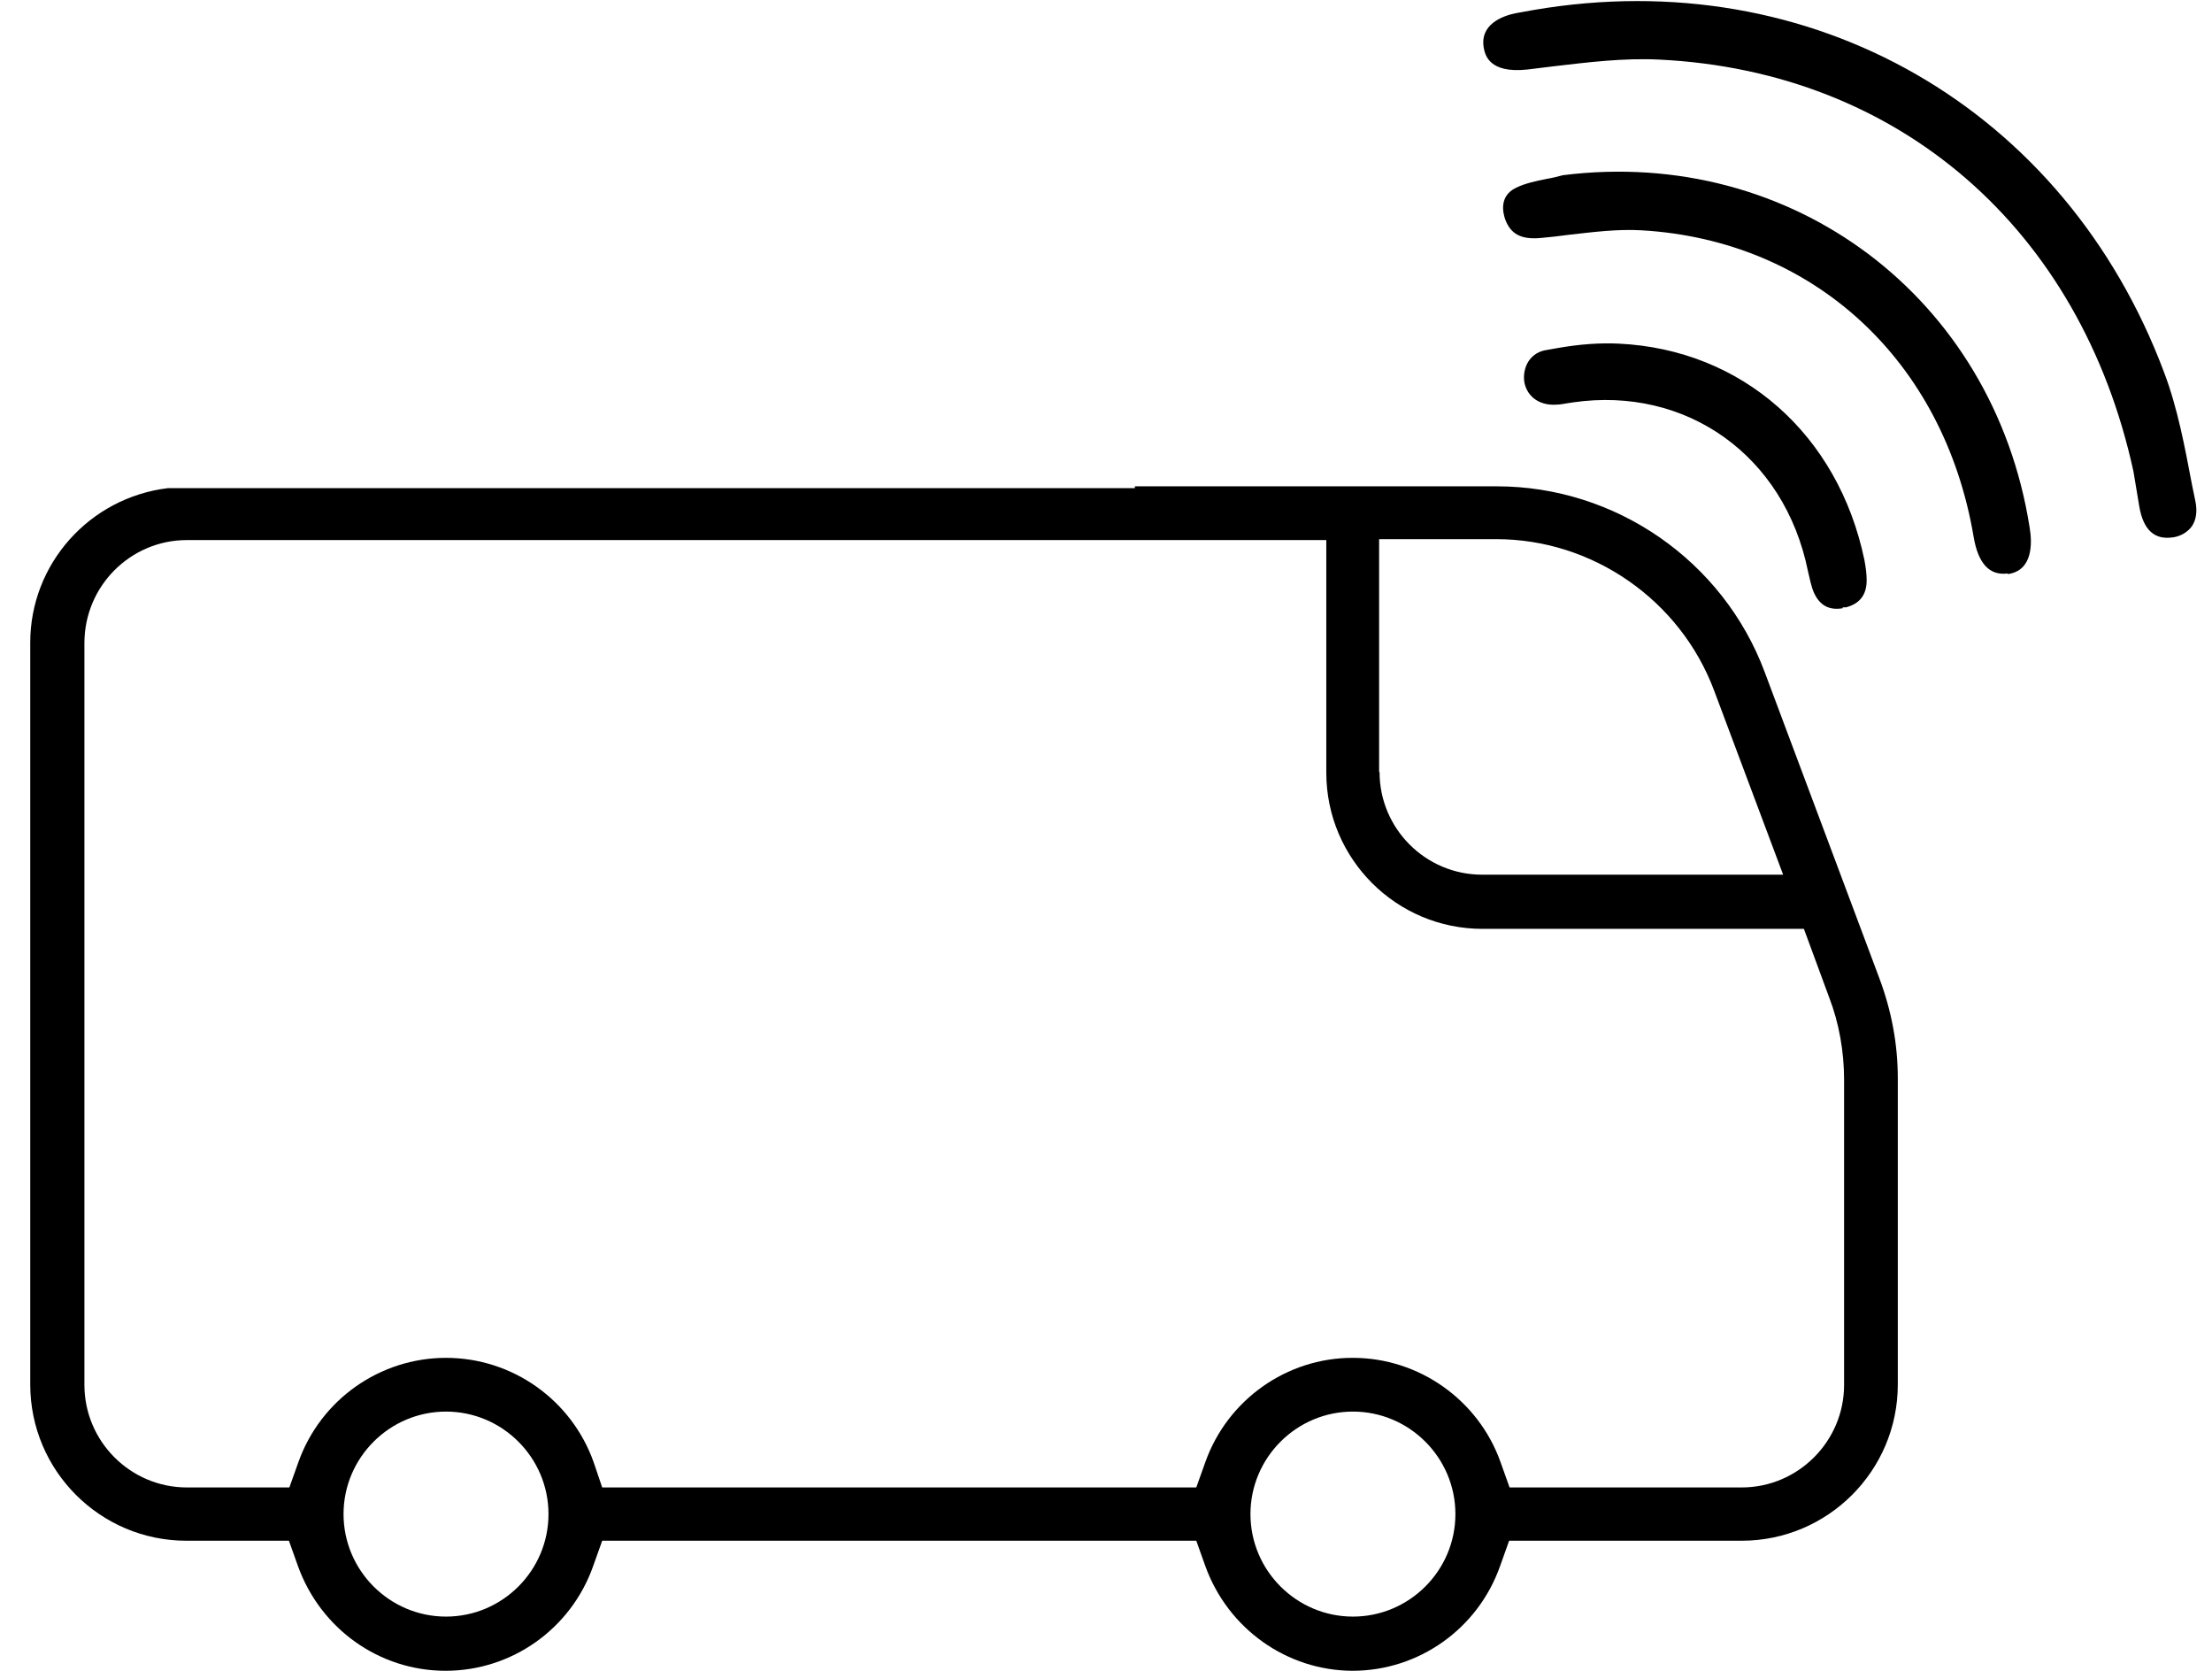 <?xml version="1.0" encoding="utf-8"?>
<svg xmlns="http://www.w3.org/2000/svg" width="49" height="37" viewBox="0 0 49 37" fill="none">
<path d="M29.97 37C28.51 37 27.2 36.07 26.7 34.68L26.5 34.12H13.34L13.14 34.68C12.65 36.07 11.34 37 9.87 37C8.4 37 7.1 36.07 6.6 34.68L6.4 34.12H4.13C2.22 34.12 0.67 32.57 0.67 30.66V14.23C0.67 12.49 1.98 11.02 3.72 10.81H25.14V10.77H33.16C35.79 10.77 38.17 12.42 39.09 14.88L41.63 21.66C41.9 22.38 42.04 23.12 42.04 23.88V30.66C42.04 32.57 40.49 34.12 38.58 34.12H33.43L33.23 34.68C32.74 36.07 31.43 37 29.96 37H29.97ZM29.97 31.26C28.72 31.26 27.7 32.28 27.7 33.53C27.7 34.78 28.72 35.8 29.97 35.8C31.22 35.8 32.24 34.78 32.24 33.53C32.24 32.28 31.22 31.26 29.97 31.26ZM9.88 31.26C8.63 31.26 7.61 32.28 7.61 33.53C7.61 34.78 8.63 35.8 9.88 35.8C11.13 35.8 12.15 34.78 12.15 33.53C12.15 32.28 11.13 31.26 9.88 31.26ZM29.97 30.07C31.43 30.07 32.75 31 33.24 32.38L33.44 32.94H38.58C39.83 32.94 40.85 31.92 40.85 30.67V23.91C40.85 23.29 40.74 22.66 40.52 22.09L39.96 20.57H32.84C30.93 20.57 29.38 19.02 29.38 17.11V11.96H4.14C2.89 11.96 1.87 12.98 1.87 14.24V30.67C1.87 31.92 2.89 32.94 4.14 32.94H6.41L6.61 32.38C7.1 31 8.41 30.07 9.88 30.07C11.35 30.07 12.66 31 13.15 32.38L13.34 32.94H26.5L26.7 32.38C27.19 31 28.5 30.07 29.96 30.07H29.97ZM30.56 17.1C30.56 18.35 31.58 19.37 32.83 19.37H39.5L37.97 15.29C37.22 13.29 35.28 11.94 33.15 11.94H30.55V17.09L30.56 17.1Z" fill="black"/>
<path d="M48.13 11.9C47.73 11.96 47.48 11.74 47.39 11.22L47.26 10.44C46.09 5.07 42.07 1.58 36.76 1.32C35.97 1.28 35.17 1.38 34.4 1.47L33.83 1.54C32.98 1.63 32.9 1.21 32.87 1.07C32.77 0.54 33.28 0.35 33.59 0.29L33.98 0.22C40.14 -0.83 45.75 2.4 47.94 8.25C48.24 9.04 48.4 9.91 48.56 10.75L48.63 11.09C48.68 11.32 48.65 11.52 48.55 11.66C48.46 11.78 48.32 11.87 48.14 11.9H48.13Z" fill="black"/>
<path d="M44.47 12.7C44.07 12.75 43.82 12.48 43.72 11.89C43.06 7.98 40.17 5.32 36.36 5.1C35.82 5.07 35.28 5.14 34.75 5.2C34.54 5.23 34.34 5.25 34.13 5.27C33.69 5.31 33.46 5.18 33.34 4.85C33.29 4.7 33.21 4.34 33.58 4.16C33.78 4.06 34.02 4.01 34.27 3.96C34.39 3.94 34.51 3.91 34.62 3.88C39.7 3.24 44.16 6.59 44.96 11.68C45.02 12.03 45.03 12.62 44.5 12.71H44.47V12.7Z" fill="black"/>
<path d="M40.82 13.47C40.52 13.52 40.31 13.41 40.18 13.12C40.12 12.98 40.09 12.82 40.05 12.65C39.53 10.08 37.35 8.55 34.85 8.91L34.72 8.93C34.64 8.94 34.57 8.96 34.49 8.96C34.12 8.99 33.84 8.8 33.77 8.48C33.74 8.32 33.77 8.14 33.86 8C33.92 7.91 34.03 7.8 34.21 7.76L34.49 7.71C35 7.62 35.45 7.59 35.86 7.61C38.59 7.74 40.72 9.62 41.3 12.4C41.33 12.56 41.35 12.71 41.35 12.85C41.35 13.17 41.2 13.37 40.89 13.45H40.82V13.47Z" fill="black"/>
</svg>